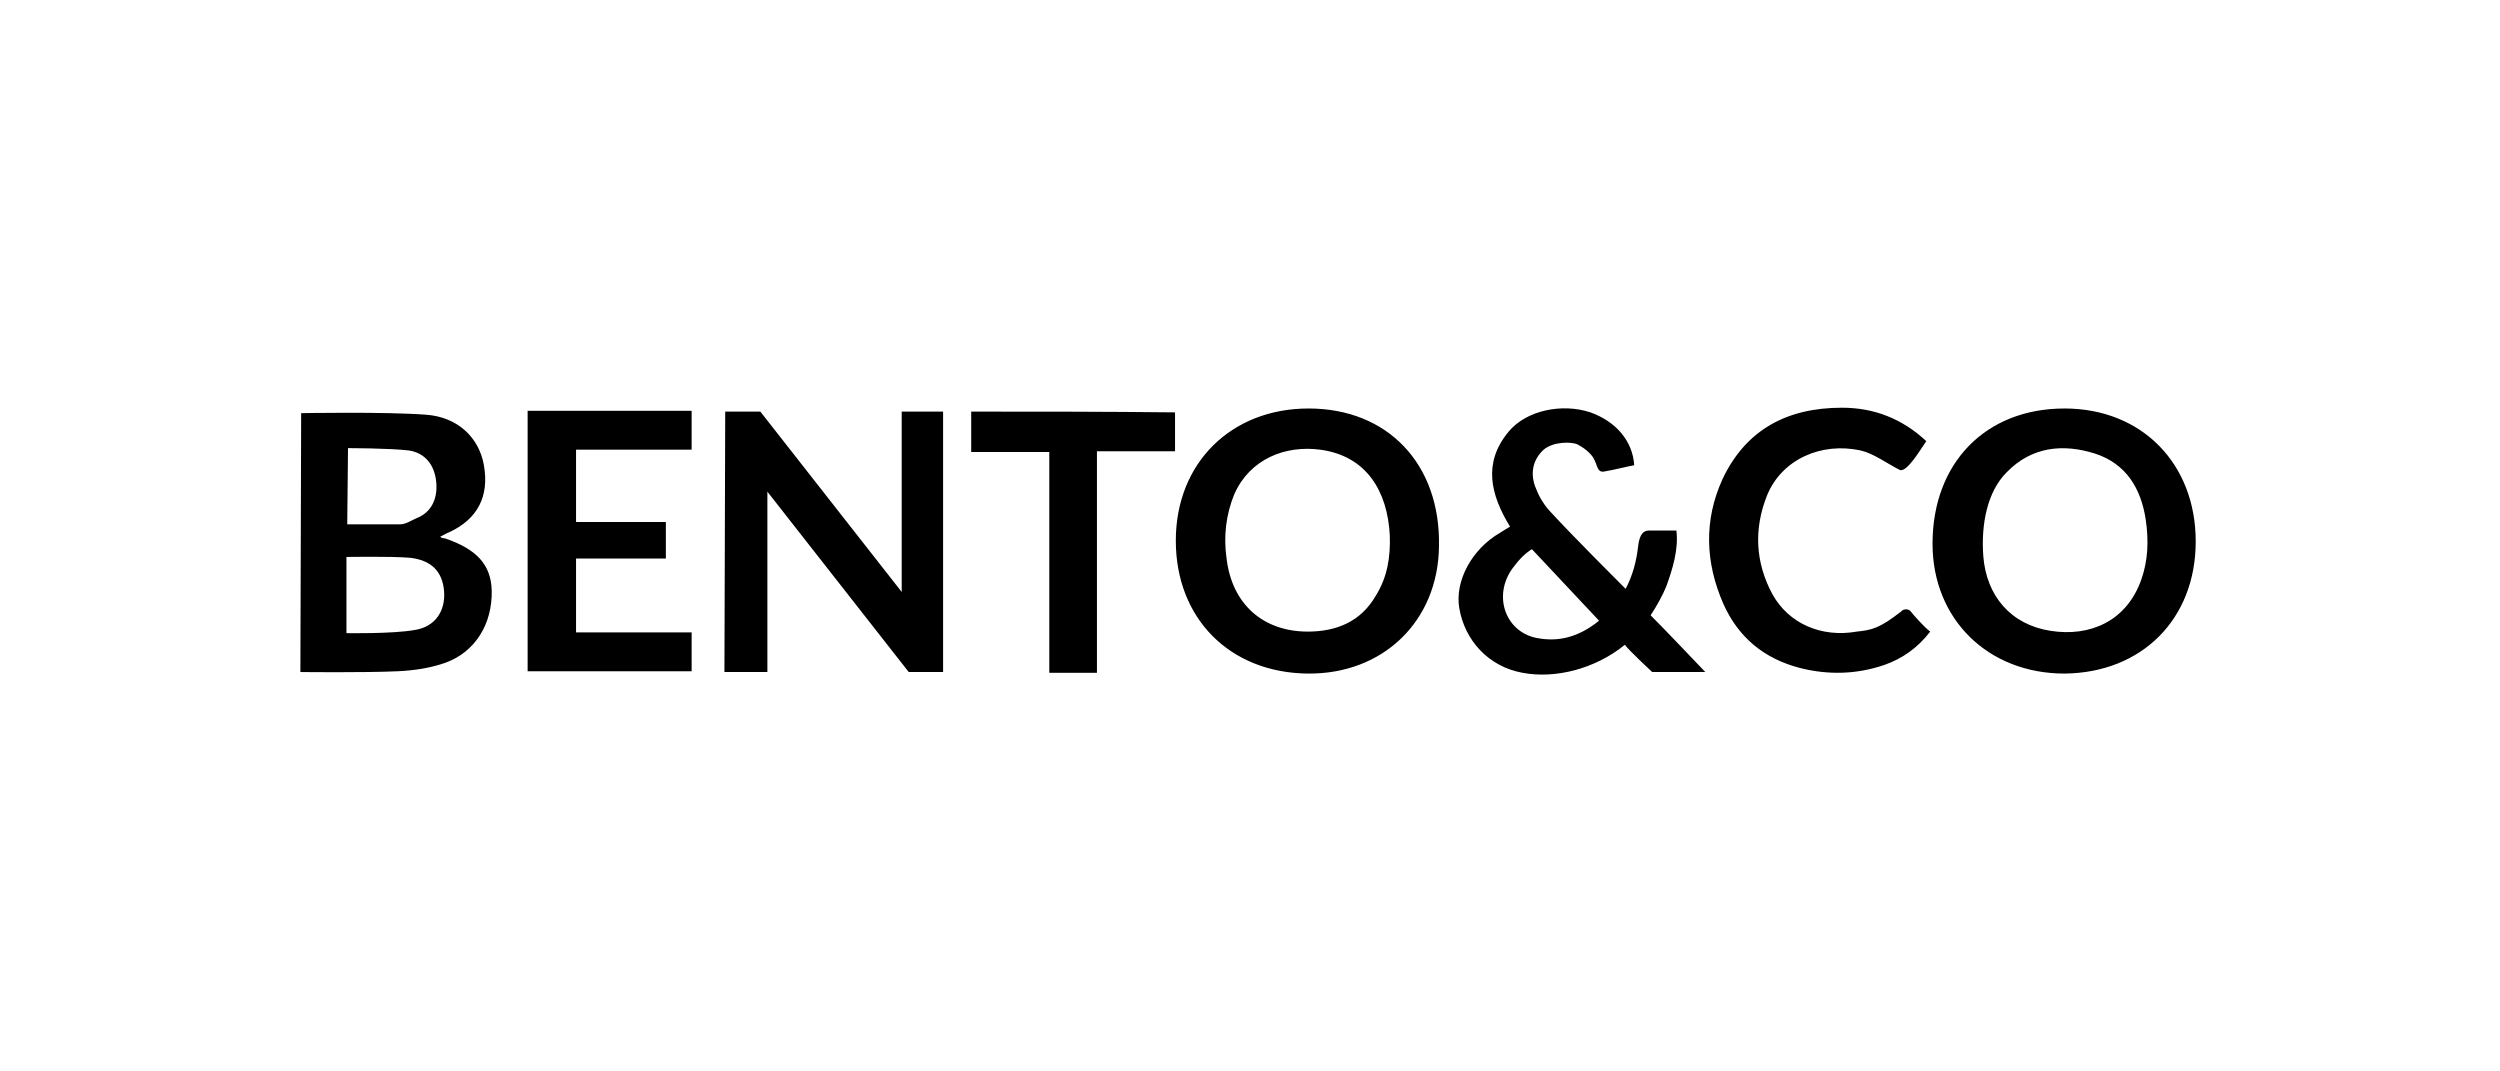 <svg width="210" height="90" viewBox="0 0 210 90" fill="none" xmlns="http://www.w3.org/2000/svg">
<g clip-path="url(#clip0_4_687)">
<path d="M36.974 45.088C37.105 45.218 37.302 45.218 37.368 45.218C40.057 46.132 41.238 47.438 41.304 49.593C41.369 52.401 39.926 54.752 37.433 55.666C36.121 56.123 34.809 56.319 33.432 56.384C30.677 56.515 25.232 56.45 25.232 56.45L25.297 34.705C25.297 34.705 32.317 34.575 35.793 34.836C38.483 35.032 40.254 36.795 40.648 39.08C41.107 41.692 40.123 43.586 37.761 44.696C37.565 44.761 37.236 44.957 36.974 45.088ZM29.168 53.185C29.168 53.185 32.973 53.25 34.809 52.923C36.581 52.662 37.433 51.291 37.302 49.658C37.171 48.026 36.252 47.047 34.416 46.851C32.841 46.72 29.102 46.785 29.102 46.785V53.185H29.168ZM29.168 44.043C29.168 44.043 32.185 44.043 33.629 44.043C34.088 44.043 34.547 43.716 35.006 43.52C36.187 43.063 36.777 41.953 36.646 40.517C36.515 39.015 35.662 38.035 34.35 37.84C32.71 37.644 29.233 37.644 29.233 37.644L29.168 44.043ZM63.87 34.575H60.918L60.852 56.45H64.46V41.3L76.333 56.45H79.22V34.575H75.743V49.724L63.87 34.575ZM173.42 56.58C166.991 56.58 162.333 52.009 162.333 45.675C162.333 38.884 166.794 34.313 173.42 34.313C179.914 34.313 184.44 38.95 184.44 45.479C184.44 52.009 179.914 56.515 173.42 56.58ZM166.597 46.72C166.86 50.05 168.893 52.466 172.239 52.989C175.519 53.511 178.602 52.205 179.848 48.744C180.439 47.112 180.504 45.414 180.242 43.651C179.848 41.039 178.602 38.95 175.978 38.101C173.288 37.252 170.664 37.513 168.565 39.668C166.925 41.3 166.4 44.043 166.597 46.72ZM109.854 56.58C103.294 56.515 98.768 51.944 98.768 45.414C98.768 38.884 103.426 34.313 109.92 34.313C116.545 34.313 121.006 38.95 120.875 45.871C120.809 52.205 116.152 56.645 109.854 56.58ZM109.854 53.054C112.282 53.054 114.315 52.205 115.561 50.05C116.545 48.483 116.808 46.785 116.742 44.957C116.545 41.235 114.774 38.297 110.904 37.774C107.952 37.382 105 38.558 103.688 41.496C102.966 43.259 102.77 45.088 103.032 46.916C103.491 50.769 106.115 53.054 109.854 53.054ZM126.844 44.239C125.204 41.562 124.548 38.884 126.713 36.272C128.222 34.444 131.24 33.856 133.601 34.64C135.766 35.423 137.143 37.056 137.275 39.08C136.553 39.211 135.569 39.472 134.782 39.602C134.191 39.733 134.191 39.145 133.929 38.623C133.667 38.035 132.88 37.513 132.486 37.317C132.027 37.121 130.518 37.056 129.665 37.774C128.747 38.623 128.55 39.733 128.944 40.843C129.206 41.562 129.6 42.28 130.124 42.867C132.092 45.022 136.422 49.332 136.553 49.463C137.143 48.352 137.471 47.112 137.603 45.871C137.734 44.761 138.127 44.565 138.521 44.565C138.98 44.565 140.686 44.565 140.817 44.565C141.014 46.132 140.489 47.83 139.964 49.267C139.702 49.92 139.177 50.899 138.652 51.683C139.833 52.858 143.244 56.45 143.244 56.45H138.783C138.783 56.45 136.881 54.687 136.487 54.164C133.995 56.188 130.649 57.037 127.894 56.515C125.008 55.992 123.04 53.772 122.581 51.095C122.187 48.81 123.63 46.132 125.992 44.761C126.188 44.63 126.516 44.435 126.844 44.239ZM134.323 52.14C133.47 51.226 128.681 46.132 128.681 46.132C128.681 46.132 127.96 46.524 127.238 47.504C125.336 49.789 126.32 52.989 129.009 53.576C130.912 53.968 132.617 53.511 134.323 52.14ZM48.388 37.774H58.097V34.509H44.321V56.384H58.097V53.119H48.388V46.916H55.932V43.847H48.388V37.774ZM160.497 51.356C160.3 51.095 159.841 51.16 159.709 51.356C157.873 52.793 157.217 52.923 155.97 53.054C153.018 53.576 150.263 52.401 148.886 49.92C147.442 47.242 147.311 44.435 148.426 41.627C149.673 38.558 153.018 37.121 156.298 37.84C157.413 38.101 158.529 38.95 159.578 39.472C160.169 39.733 161.349 37.709 161.809 37.056C159.775 35.162 157.413 34.248 154.724 34.248C150.132 34.248 146.655 36.076 144.687 40.255C143.113 43.716 143.244 47.242 144.753 50.703C145.999 53.511 148.164 55.34 151.247 56.123C153.609 56.711 155.97 56.645 158.266 55.862C159.775 55.34 161.087 54.425 162.137 53.054C161.677 52.727 160.693 51.617 160.497 51.356ZM81.581 34.575C81.581 35.685 81.581 36.795 81.581 37.97C83.812 37.97 85.911 37.97 88.141 37.97C88.141 44.173 88.141 56.515 88.141 56.515H92.143C92.143 56.515 92.143 44.108 92.143 37.905C94.373 37.905 96.538 37.905 98.703 37.905C98.703 36.729 98.703 35.685 98.703 34.64C92.93 34.575 87.223 34.575 81.581 34.575Z" fill="black"/>
</g>
<defs>
<clipPath id="clip0_4_687">
<rect width="210" height="90" fill="white"/>
</clipPath>
</defs>
</svg>
